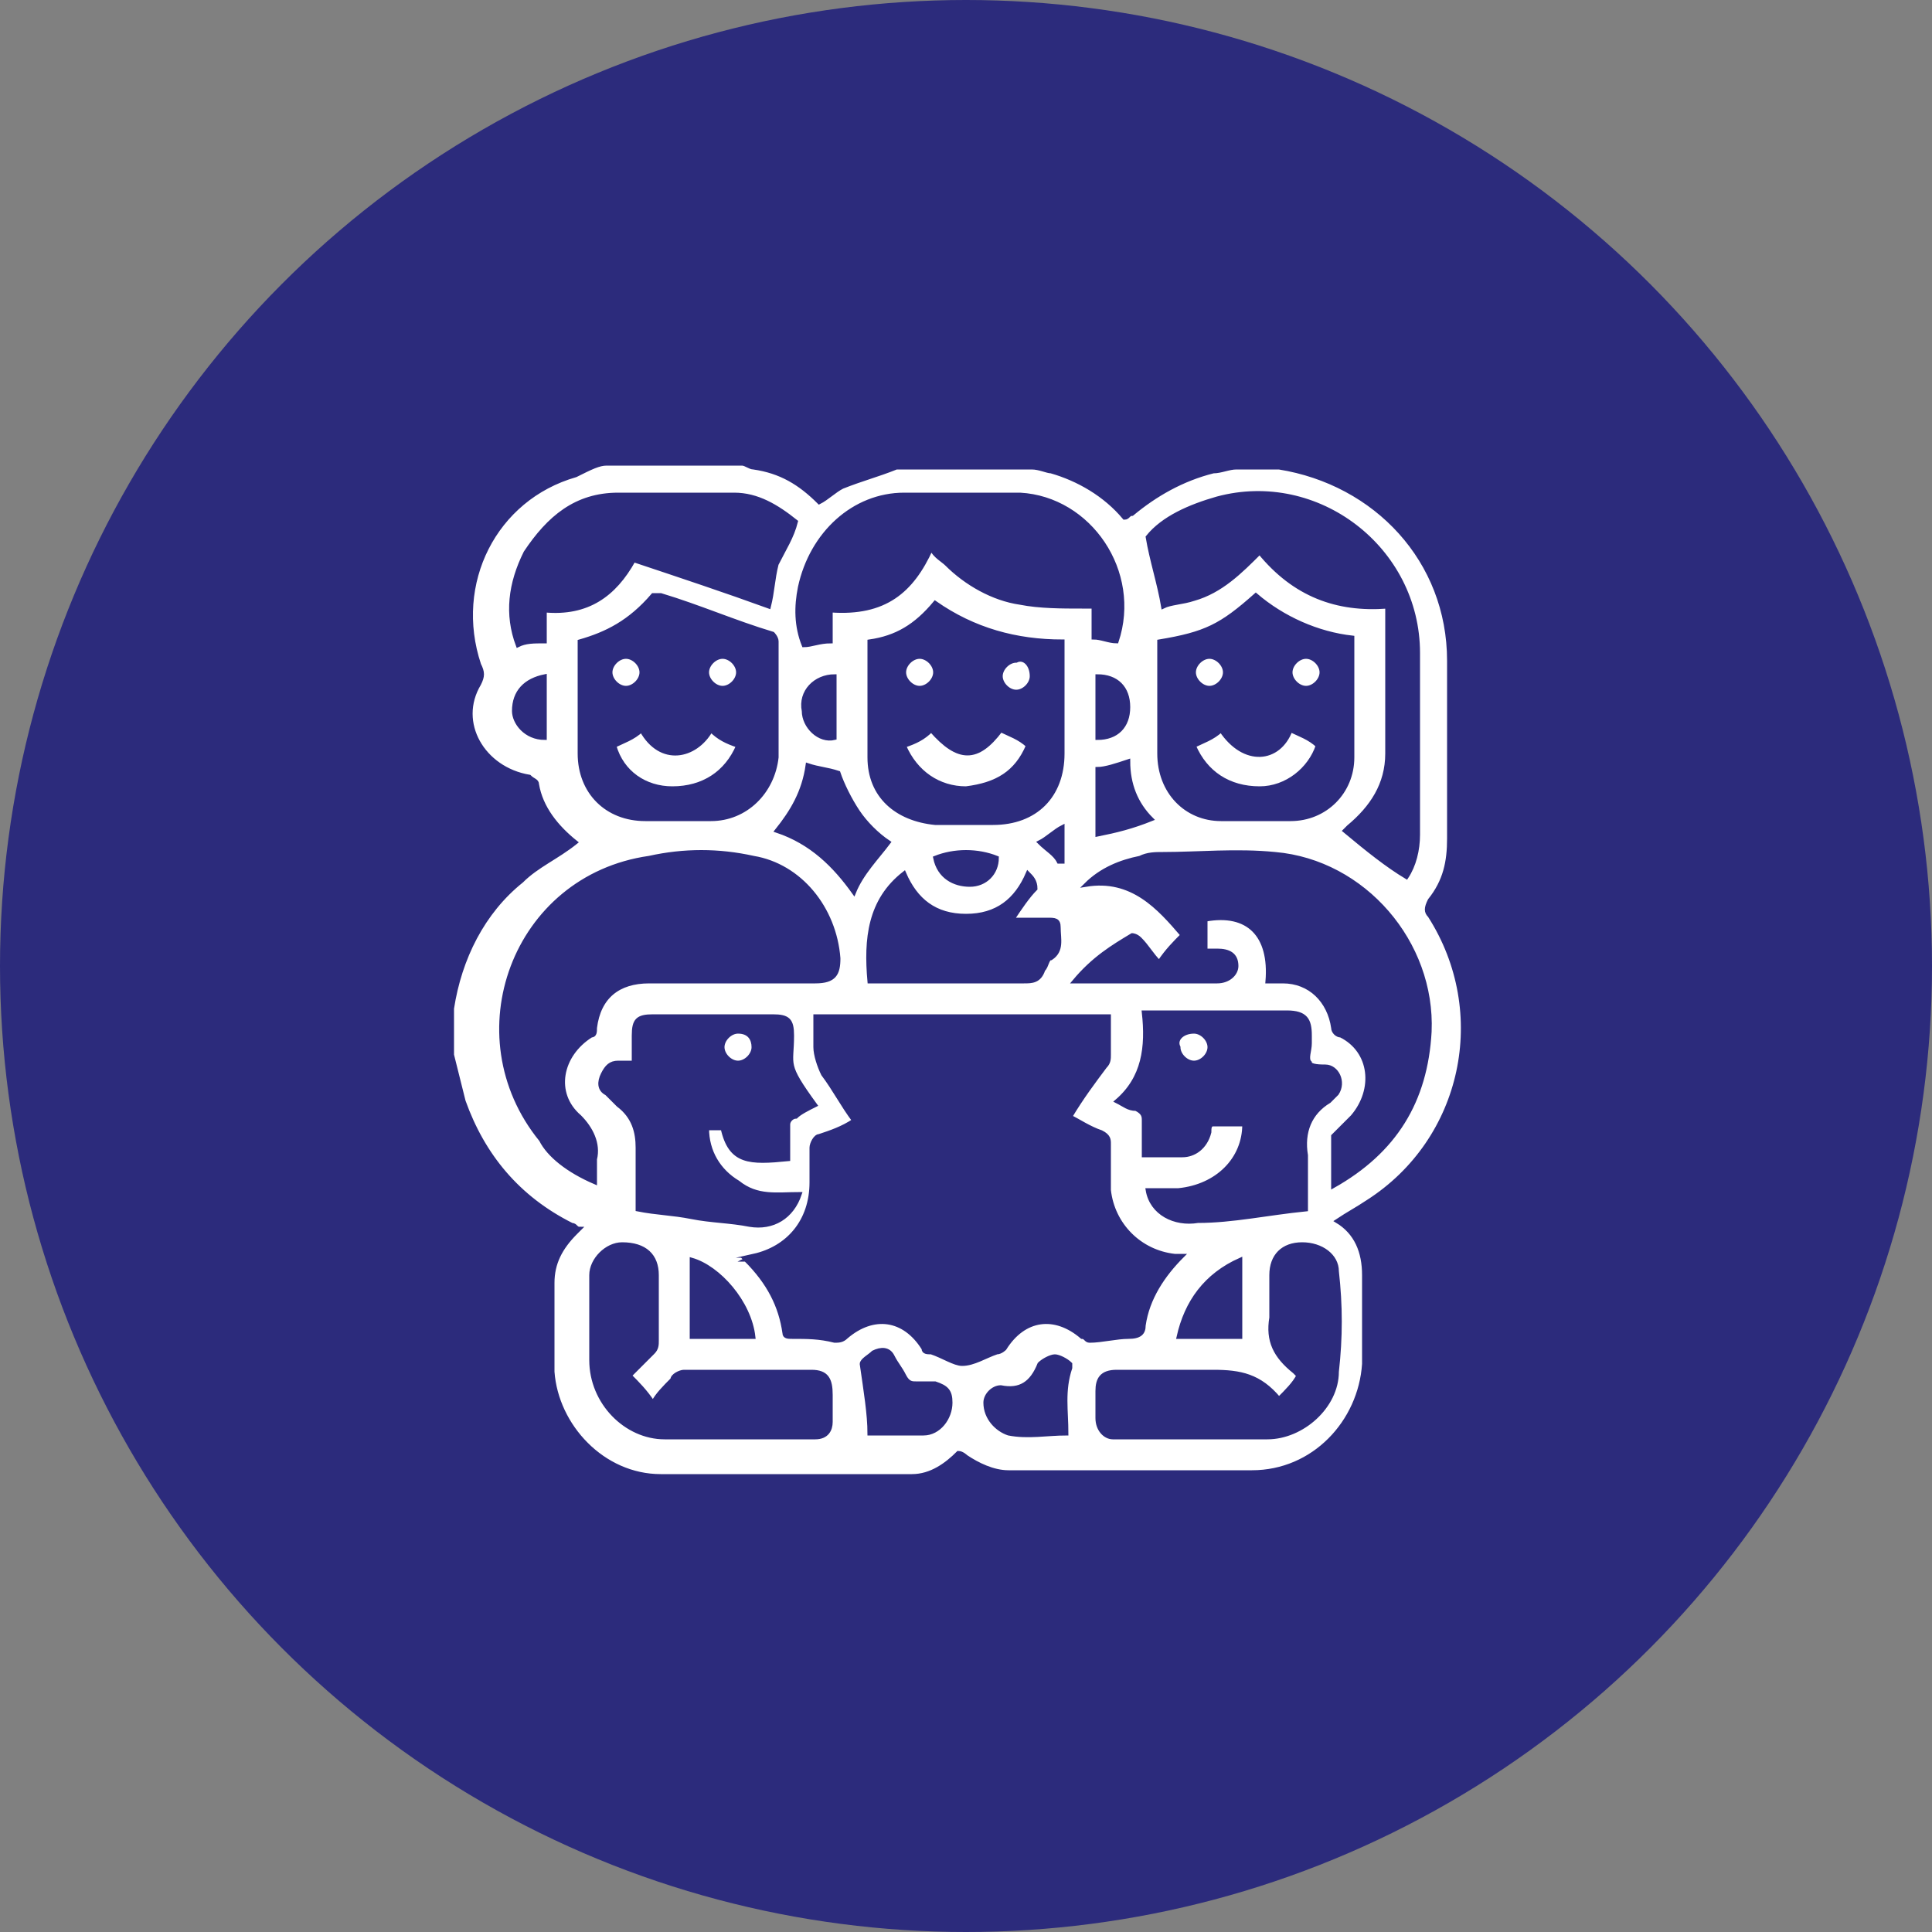 <?xml version="1.0" encoding="utf-8"?>
<!-- Generator: Adobe Illustrator 25.3.1, SVG Export Plug-In . SVG Version: 6.00 Build 0)  -->
<svg version="1.1" id="Layer_1" xmlns="http://www.w3.org/2000/svg" xmlns:xlink="http://www.w3.org/1999/xlink" x="0px" y="0px"
	 viewBox="0 0 50 50" style="enable-background:new 0 0 50 50;" xml:space="preserve">
<rect x="0" y="0" width="50" height="50" fill="#808080" stroke="none"/>
<style type="text/css">
	.st0{fill:#2C2B7C;}
	.st1{fill:#FFFFFF;}
	.st2{fill:#FFFFFF;stroke:#2C2B7C;stroke-width:0.1;stroke-miterlimit:10;}
	.st3{fill:#FFFFFF;stroke:#2C2B7C;stroke-width:9.471350e-02;stroke-miterlimit:10;}
</style>
<circle class="st0" cx="25" cy="25" r="25"/>
<g>
	<path class="st2" d="M15.7,12c1.2,0,2.3,0,3.5,0c0.1,0,0.2,0.1,0.3,0.1c0.7,0.1,1.2,0.4,1.7,0.9c0.2-0.1,0.4-0.3,0.6-0.4
		c0.5-0.2,0.9-0.3,1.4-0.5c1.2,0,2.3,0,3.5,0c0.2,0,0.4,0.1,0.5,0.1c0.7,0.2,1.4,0.6,1.9,1.2c0.1,0,0.1-0.1,0.2-0.1
		c0.6-0.5,1.3-0.9,2.1-1.1c0.2,0,0.4-0.1,0.6-0.1c0.3,0,0.7,0,1,0c0,0,0.1,0,0.1,0c2.5,0.4,4.4,2.4,4.4,5c0,1.5,0,3,0,4.6
		c0,0.6-0.1,1.1-0.5,1.6c-0.1,0.2-0.1,0.3,0,0.4c1.6,2.5,0.9,5.8-1.6,7.4c-0.3,0.2-0.5,0.3-0.8,0.5c0.5,0.3,0.7,0.8,0.7,1.4
		c0,0.8,0,1.5,0,2.3c-0.1,1.5-1.3,2.8-2.9,2.8c-2.1,0-4.2,0-6.3,0c-0.4,0-0.8-0.2-1.1-0.4c0,0-0.1-0.1-0.2-0.1
		c-0.3,0.3-0.7,0.6-1.2,0.6c-2.2,0-4.3,0-6.5,0c-1.5,0-2.7-1.3-2.8-2.7c0-0.8,0-1.5,0-2.3c0-0.5,0.2-0.9,0.6-1.3
		c0,0,0.1-0.1,0.1-0.1c0,0,0,0,0,0c-0.1,0-0.1-0.1-0.2-0.1c-1.4-0.7-2.3-1.8-2.8-3.2c-0.1-0.4-0.2-0.8-0.3-1.2c0-0.3,0-0.6,0-1
		c0-0.1,0-0.1,0-0.2c0.2-1.3,0.8-2.5,1.8-3.3c0.4-0.4,0.9-0.6,1.4-1c0,0,0,0,0,0c-0.5-0.4-0.9-0.9-1-1.5c0-0.1-0.1-0.1-0.2-0.2
		c-1.2-0.2-1.9-1.4-1.3-2.4c0.1-0.2,0.1-0.3,0-0.5c-0.7-2.1,0.4-4.3,2.5-4.9C15.3,12.1,15.5,12,15.7,12z M19.3,32.6
		C19.3,32.6,19.4,32.6,19.3,32.6c0.6,0.6,0.9,1.2,1,1.9c0,0.1,0.1,0.1,0.2,0.1c0.4,0,0.7,0,1.1,0.1c0.1,0,0.2,0,0.3-0.1
		c0.7-0.6,1.5-0.5,2,0.3c0,0.1,0.1,0.1,0.2,0.1c0.3,0.1,0.6,0.3,0.8,0.3c0.3,0,0.6-0.2,0.9-0.3c0.1,0,0.2-0.1,0.2-0.1
		c0.5-0.8,1.3-0.9,2-0.3c0.1,0,0.1,0.1,0.2,0.1c0.3,0,0.7-0.1,1-0.1c0.3,0,0.4-0.1,0.4-0.3c0.1-0.7,0.5-1.3,1-1.8
		c-0.1,0-0.1,0-0.2,0c-0.9-0.1-1.6-0.8-1.7-1.7c0-0.4,0-0.8,0-1.2c0-0.1,0-0.2-0.2-0.3c-0.3-0.1-0.6-0.3-0.8-0.4
		c0.3-0.5,0.6-0.9,0.9-1.3c0.1-0.1,0.1-0.2,0.1-0.3c0-0.3,0-0.7,0-1c-2.5,0-5.1,0-7.6,0c0,0.3,0,0.5,0,0.8c0,0.2,0.1,0.5,0.2,0.7
		c0.3,0.4,0.5,0.8,0.8,1.2c-0.3,0.2-0.6,0.3-0.9,0.4c-0.1,0-0.2,0.2-0.2,0.3c0,0.3,0,0.6,0,0.9c0,1-0.6,1.7-1.5,1.9
		C19.6,32.5,19.5,32.5,19.3,32.6z M15.4,30.6c0-0.2,0-0.4,0-0.6c0.1-0.4-0.1-0.8-0.4-1.1c-0.7-0.6-0.5-1.6,0.3-2.1
		c0.1,0,0.1-0.1,0.1-0.2c0.1-0.8,0.6-1.2,1.4-1.2c1.4,0,2.9,0,4.3,0c0.5,0,0.6-0.2,0.6-0.6c-0.1-1.3-1-2.4-2.2-2.6
		c-0.9-0.2-1.8-0.2-2.7,0c-3.5,0.5-5,4.6-2.8,7.3C14.2,29.9,14.7,30.3,15.4,30.6z M27.8,25.4c0.3,0,0.5,0,0.7,0c1,0,2,0,3,0
		c0.3,0,0.5-0.2,0.5-0.4c0-0.3-0.2-0.4-0.5-0.4c-0.1,0-0.2,0-0.3,0c0-0.3,0-0.6,0-0.8c1.1-0.2,1.7,0.4,1.6,1.6c0.1,0,0.3,0,0.4,0
		c0.7,0,1.2,0.5,1.3,1.2c0,0.1,0.1,0.2,0.2,0.2c0.8,0.4,0.9,1.4,0.3,2.1c-0.1,0.1-0.3,0.3-0.4,0.4c0,0-0.1,0.1-0.1,0.1
		c0,0.4,0,0.8,0,1.3c1.6-0.9,2.4-2.2,2.5-4c0.1-2.3-1.7-4.4-4-4.6c-1-0.1-2,0-2.9,0c-0.2,0-0.4,0-0.6,0.1c-0.5,0.1-1,0.3-1.4,0.7
		c1.2-0.2,1.9,0.6,2.5,1.3c-0.2,0.2-0.4,0.4-0.6,0.7c-0.2-0.2-0.3-0.4-0.5-0.6c-0.1-0.1-0.2-0.1-0.2-0.1
		C28.8,24.5,28.3,24.8,27.8,25.4z M15,16.6c0,0.1,0,0.1,0,0.2c0,0.9,0,1.8,0,2.7c0,1,0.7,1.7,1.7,1.7c0.6,0,1.1,0,1.7,0
		c0.9,0,1.6-0.7,1.7-1.6c0-1,0-2,0-3c0-0.1-0.1-0.2-0.1-0.2c-1-0.3-1.9-0.7-2.9-1c-0.1,0-0.2,0-0.2,0C16.3,16.1,15.7,16.4,15,16.6z
		 M30,16.6c0,0.1,0,0.1,0,0.2c0,0.9,0,1.8,0,2.7c0,1,0.7,1.7,1.6,1.7c0.6,0,1.2,0,1.8,0c0.9,0,1.6-0.7,1.6-1.6c0-1,0-2,0-3
		c0,0,0,0,0-0.1c-0.9-0.1-1.8-0.5-2.5-1.1C31.6,16.2,31.2,16.4,30,16.6z M33.8,31.3c0-0.5,0-1,0-1.4c-0.1-0.6,0.1-1.1,0.6-1.4
		c0.1-0.1,0.1-0.1,0.2-0.2c0.2-0.3,0-0.7-0.3-0.7c-0.1,0-0.4,0-0.4-0.1c-0.1-0.1,0-0.3,0-0.5c0-0.1,0-0.1,0-0.2
		c0-0.4-0.1-0.6-0.6-0.6c-1.1,0-2.3,0-3.4,0c-0.1,0-0.2,0-0.3,0c0.1,0.9,0,1.7-0.7,2.3c0.2,0.1,0.3,0.2,0.5,0.2
		c0.2,0.1,0.2,0.2,0.2,0.3c0,0.3,0,0.6,0,0.9c0.3,0,0.7,0,1,0c0.3,0,0.6-0.2,0.7-0.6c0-0.1,0-0.2,0.1-0.2c0.3,0,0.5,0,0.8,0
		c0,0.9-0.7,1.6-1.7,1.7c-0.3,0-0.5,0-0.8,0c0.1,0.6,0.7,0.9,1.3,0.8C31.9,31.6,32.8,31.4,33.8,31.3z M18.7,29.2
		c0.2,0.9,0.7,0.9,1.7,0.8c0-0.3,0-0.6,0-0.9c0-0.1,0.1-0.2,0.2-0.2c0.1-0.1,0.3-0.2,0.5-0.3c-0.8-1.1-0.6-1-0.6-1.8
		c0-0.4-0.1-0.5-0.5-0.5c-1,0-2.1,0-3.1,0c-0.4,0-0.5,0.1-0.5,0.5c0,0.2,0,0.5,0,0.7c-0.2,0-0.3,0-0.4,0c-0.2,0-0.3,0.1-0.4,0.3
		c-0.1,0.2-0.1,0.4,0.1,0.5c0.1,0.1,0.2,0.2,0.3,0.3c0.4,0.3,0.5,0.7,0.5,1.1c0,0.5,0,1.1,0,1.6c0.5,0.1,0.9,0.1,1.4,0.2
		c0.5,0.1,1,0.1,1.5,0.2c0.6,0.1,1.1-0.2,1.3-0.8c-0.6,0-1.1,0.1-1.6-0.3c-0.5-0.3-0.8-0.8-0.8-1.4C18.2,29.2,18.4,29.2,18.7,29.2z
		 M27.5,16.6c-1.2,0-2.3-0.3-3.3-1c-0.5,0.6-1,0.9-1.7,1c0,0,0,0.1,0,0.1c0,1,0,1.9,0,2.9c0,1,0.7,1.6,1.7,1.7c0.5,0,1,0,1.5,0
		c1.1,0,1.8-0.7,1.8-1.8c0-0.7,0-1.4,0-2.1C27.5,17.1,27.5,16.9,27.5,16.6z M24.1,14.2c0.1,0.2,0.3,0.3,0.4,0.4
		c0.5,0.5,1.2,0.9,1.9,1c0.5,0.1,1.1,0.1,1.6,0.1c0.1,0,0.2,0,0.3,0c0,0.3,0,0.6,0,0.8c0.2,0,0.4,0.1,0.6,0.1c0,0,0,0,0,0
		c0.6-1.8-0.7-3.7-2.5-3.8c-1,0-2,0-3,0c-1.3,0-2.4,1-2.7,2.4c-0.1,0.5-0.1,1,0.1,1.5c0.2,0,0.4-0.1,0.7-0.1c0-0.3,0-0.5,0-0.8
		C22.9,15.9,23.6,15.3,24.1,14.2z M36.4,22.7c0.2-0.3,0.3-0.7,0.3-1.1c0-1.6,0-3.1,0-4.7c0-2.7-2.6-4.7-5.2-4
		c-0.7,0.2-1.4,0.5-1.8,1c0.1,0.6,0.3,1.2,0.4,1.8c0.2-0.1,0.5-0.1,0.8-0.2c0.7-0.2,1.2-0.7,1.7-1.2c0.9,1.1,2,1.5,3.3,1.4
		c0,0.1,0,0.1,0,0.1c0,1.2,0,2.5,0,3.7c0,0.8-0.4,1.4-1,1.9c0,0-0.1,0.1-0.1,0.1C35.4,22,35.9,22.4,36.4,22.7z M20.6,13.5
		c-0.5-0.4-1-0.7-1.6-0.7c-1,0-2,0-3,0c-1.1,0-1.8,0.6-2.4,1.5c-0.4,0.8-0.5,1.6-0.2,2.4c0.2-0.1,0.4-0.1,0.7-0.1c0-0.3,0-0.5,0-0.8
		c1.1,0.1,1.8-0.4,2.3-1.3c1.2,0.4,2.4,0.8,3.5,1.2c0.1-0.4,0.1-0.7,0.2-1.1C20.3,14.2,20.5,13.9,20.6,13.5z M33.1,36.2
		C33.1,36.2,33,36.1,33.1,36.2c-0.5-0.6-1-0.7-1.7-0.7c-0.8,0-1.7,0-2.5,0c-0.4,0-0.5,0.2-0.5,0.5c0,0.2,0,0.5,0,0.7
		c0,0.3,0.2,0.5,0.4,0.5c1.3,0,2.6,0,4,0c0.9,0,1.8-0.8,1.8-1.7c0.1-0.9,0.1-1.7,0-2.6c0-0.4-0.4-0.7-0.9-0.7
		c-0.5,0-0.8,0.3-0.8,0.8c0,0.4,0,0.7,0,1.1c-0.1,0.6,0.1,1,0.6,1.4c0,0,0.1,0.1,0.1,0.1C33.5,35.8,33.3,36,33.1,36.2z M16.3,35.6
		c0.2-0.2,0.4-0.4,0.6-0.6c0.1-0.1,0.1-0.2,0.1-0.3c0-0.6,0-1.2,0-1.7c0-0.5-0.3-0.8-0.9-0.8c-0.4,0-0.8,0.4-0.8,0.8
		c0,0.7,0,1.4,0,2.2c0,1.1,0.9,2,1.9,2c1.3,0,2.6,0,3.9,0c0.3,0,0.4-0.2,0.4-0.4c0-0.2,0-0.5,0-0.7c0-0.4-0.1-0.6-0.5-0.6
		c-1.1,0-2.2,0-3.3,0c-0.1,0-0.3,0.1-0.3,0.2c-0.2,0.2-0.4,0.4-0.5,0.6C16.7,36,16.5,35.8,16.3,35.6z M26.6,22.6
		c-0.3,0.7-0.8,1.1-1.6,1.1c-0.8,0-1.3-0.4-1.6-1.1c-0.9,0.7-1,1.7-0.9,2.8c0.1,0,0.2,0,0.3,0c1.2,0,2.5,0,3.7,0
		c0.2,0,0.4,0,0.5-0.3c0.1-0.1,0.1-0.3,0.2-0.3c0.3-0.2,0.2-0.5,0.2-0.8c0-0.2-0.1-0.2-0.3-0.2c-0.3,0-0.6,0-0.9,0
		c0.2-0.3,0.4-0.6,0.6-0.8C26.8,22.8,26.7,22.7,26.6,22.6z M23,21.8c-0.3-0.2-0.6-0.5-0.8-0.8c-0.2-0.3-0.4-0.7-0.5-1
		c-0.3-0.1-0.5-0.1-0.8-0.2c-0.1,0.7-0.4,1.2-0.8,1.7c0.9,0.3,1.5,0.9,2,1.6C22.3,22.6,22.7,22.2,23,21.8z M27.6,37.1
		c0-0.6-0.1-1.1,0.1-1.7c0,0,0-0.1,0-0.1c-0.1-0.1-0.3-0.2-0.4-0.2c-0.1,0-0.3,0.1-0.4,0.2c-0.2,0.5-0.5,0.7-1,0.6
		c-0.2,0-0.4,0.2-0.4,0.4c0,0.4,0.3,0.7,0.6,0.8C26.6,37.2,27.1,37.1,27.6,37.1z M22.5,37.1c0.4,0,0.9,0,1.4,0
		c0.4,0,0.7-0.4,0.7-0.8c0-0.3-0.1-0.4-0.4-0.5c-0.2,0-0.3,0-0.5,0c-0.1,0-0.2,0-0.3-0.2c-0.1-0.2-0.2-0.3-0.3-0.5
		c-0.1-0.2-0.3-0.2-0.5-0.1c-0.1,0.1-0.3,0.2-0.3,0.3C22.4,36,22.5,36.6,22.5,37.1z M30.5,34.6c0.6,0,1.1,0,1.6,0c0-0.7,0-1.3,0-2
		C31.2,33,30.7,33.7,30.5,34.6z M19.5,34.6c-0.1-0.9-0.9-1.8-1.6-2c0,0.7,0,1.3,0,2C18.4,34.6,19,34.6,19.5,34.6z M29.8,21.2
		c-0.4-0.4-0.6-0.9-0.6-1.5c-0.3,0.1-0.6,0.2-0.8,0.2c0,0.6,0,1.1,0,1.7C28.9,21.5,29.3,21.4,29.8,21.2z M28.4,19.1
		c0.5,0,0.8-0.3,0.8-0.8c0-0.5-0.3-0.8-0.8-0.8C28.4,18,28.4,18.6,28.4,19.1z M21.6,17.5c-0.5,0-0.9,0.4-0.8,0.9
		c0,0.4,0.4,0.8,0.8,0.7C21.6,18.6,21.6,18,21.6,17.5z M14.1,19.1c0-0.6,0-1.1,0-1.6c-0.5,0.1-0.8,0.4-0.8,0.9
		C13.3,18.7,13.6,19.1,14.1,19.1z M24.2,22.2c0.1,0.5,0.5,0.7,0.9,0.7c0.4,0,0.7-0.3,0.7-0.7C25.3,22,24.7,22,24.2,22.2z M27.5,21.4
		c-0.2,0.1-0.4,0.3-0.6,0.4c0.2,0.2,0.4,0.3,0.5,0.5c0,0,0.1,0,0.1,0C27.5,22,27.5,21.8,27.5,21.4z"/>
	<path class="st2" d="M19.1,19.3c-0.3,0.7-0.9,1.1-1.7,1.1c-0.7,0-1.3-0.4-1.5-1.1c0.2-0.1,0.5-0.2,0.7-0.4c0.5,0.9,1.4,0.7,1.8,0
		C18.6,19.1,18.8,19.2,19.1,19.3z"/>
	<path class="st2" d="M16.6,17.4c0,0.2-0.2,0.4-0.4,0.4c-0.2,0-0.4-0.2-0.4-0.4c0-0.2,0.2-0.4,0.4-0.4C16.4,17,16.6,17.2,16.6,17.4z
		"/>
	<path class="st2" d="M18.7,17c0.2,0,0.4,0.2,0.4,0.4c0,0.2-0.2,0.4-0.4,0.4c-0.2,0-0.4-0.2-0.4-0.4C18.3,17.2,18.5,17,18.7,17z"/>
	<path class="st2" d="M33.4,18.9c0.2,0.1,0.5,0.2,0.7,0.4c-0.2,0.6-0.8,1.1-1.5,1.1c-0.8,0-1.4-0.4-1.7-1.1c0.2-0.1,0.5-0.2,0.7-0.4
		C32.2,19.8,33.1,19.7,33.4,18.9z"/>
	<path class="st2" d="M33.8,17c0.2,0,0.4,0.2,0.4,0.4c0,0.2-0.2,0.4-0.4,0.4c-0.2,0-0.4-0.2-0.4-0.4C33.4,17.2,33.6,17,33.8,17z"/>
	<path class="st2" d="M31.3,17c0.2,0,0.4,0.2,0.4,0.4c0,0.2-0.2,0.4-0.4,0.4c-0.2,0-0.4-0.2-0.4-0.4C30.9,17.2,31.1,17,31.3,17z"/>
	<path class="st2" d="M30.9,26.7c0.2,0,0.4,0.2,0.4,0.4c0,0.2-0.2,0.4-0.4,0.4c-0.2,0-0.4-0.2-0.4-0.4
		C30.4,26.9,30.6,26.7,30.9,26.7z"/>
	<path class="st2" d="M19.5,27.1c0,0.2-0.2,0.4-0.4,0.4c-0.2,0-0.4-0.2-0.4-0.4c0-0.2,0.2-0.4,0.4-0.4
		C19.4,26.7,19.5,26.9,19.5,27.1z"/>
	<path class="st2" d="M23.4,19.3c0.3-0.1,0.5-0.2,0.7-0.4c0.7,0.8,1.2,0.8,1.8,0c0.2,0.1,0.5,0.2,0.7,0.4c-0.3,0.7-0.8,1-1.6,1.1
		C24.3,20.4,23.7,20,23.4,19.3z"/>
	<path class="st2" d="M24.2,17.4c0,0.2-0.2,0.4-0.4,0.4c-0.2,0-0.4-0.2-0.4-0.4c0-0.2,0.2-0.4,0.4-0.4C24,17,24.2,17.2,24.2,17.4z"
		/>
	<path class="st2" d="M26.7,17.5c0,0.2-0.2,0.4-0.4,0.4c-0.2,0-0.4-0.2-0.4-0.4c0-0.2,0.2-0.4,0.4-0.4C26.5,17,26.7,17.2,26.7,17.5z
		"/>
</g>
</svg>
